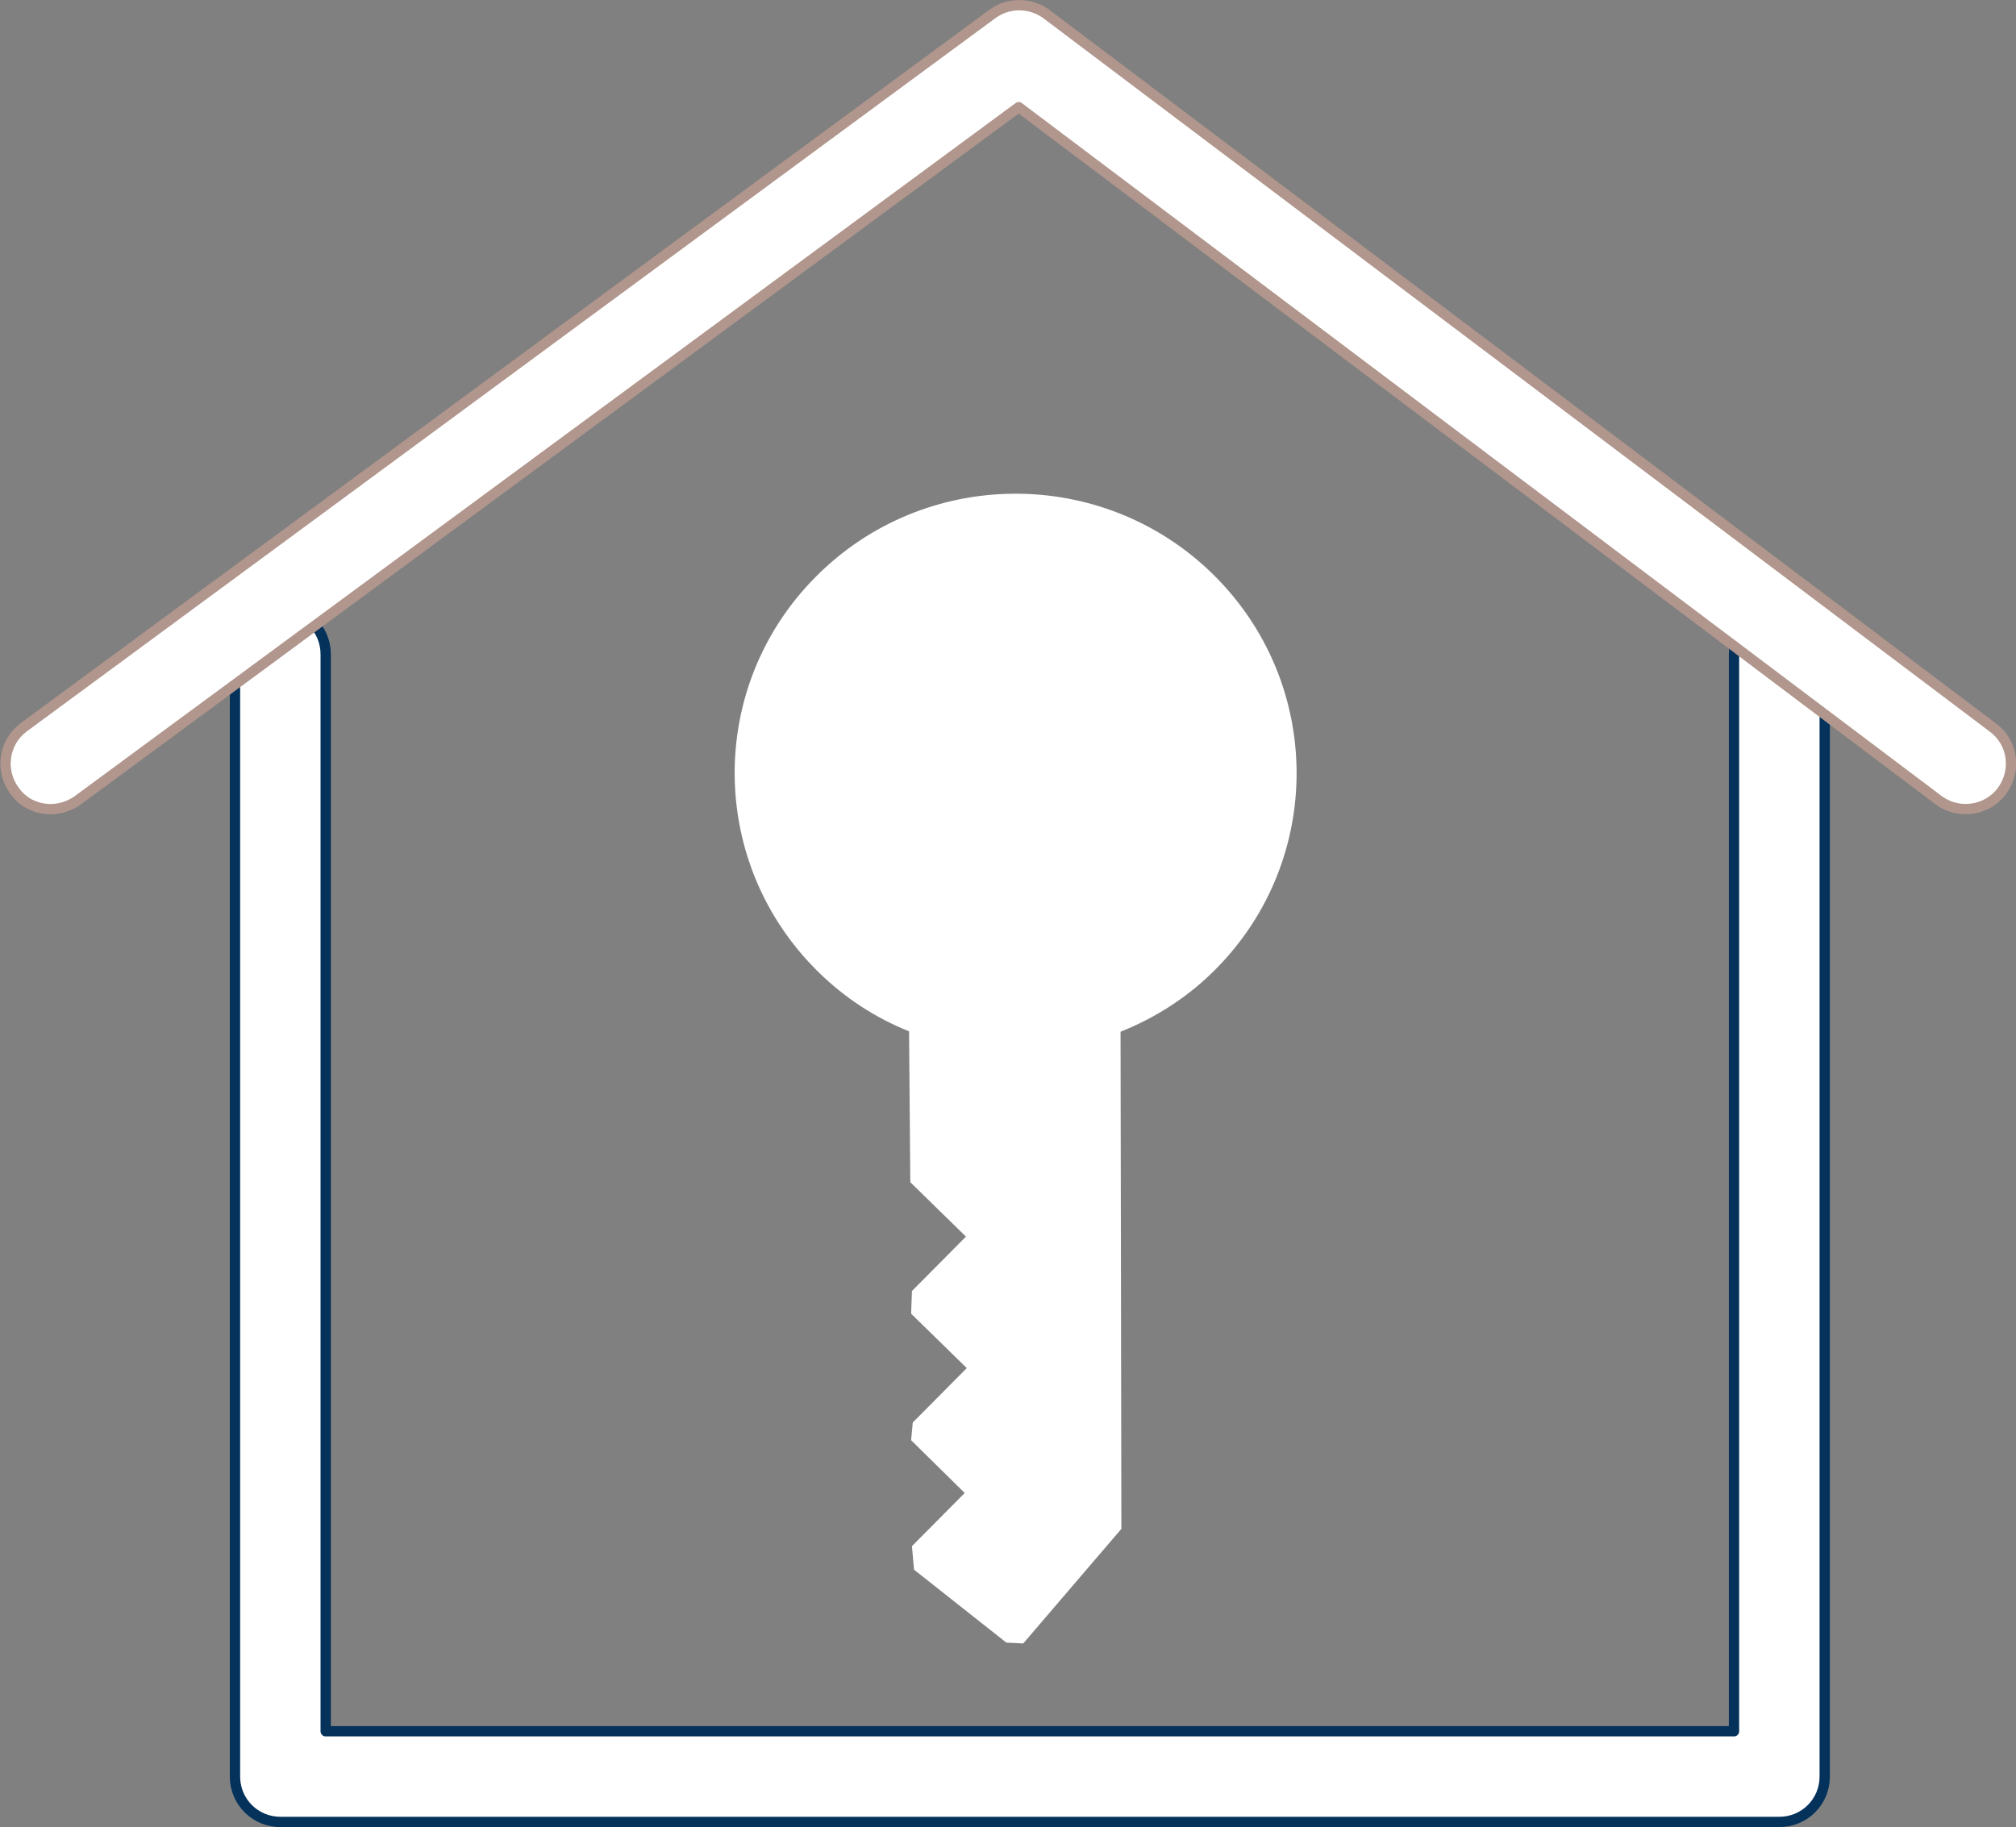 <?xml version="1.0" encoding="UTF-8"?>
<svg id="Layer_1" xmlns="http://www.w3.org/2000/svg" xmlns:xlink="http://www.w3.org/1999/xlink" viewBox="0 0 48.9 44.33">
  <rect x="0" y="0" width="48.9" height="44.33" fill="#808080" stroke="none"/>
  <defs>
    <style>
      .cls-1 {
        stroke: #04325b;
      }

      .cls-1, .cls-2, .cls-3 {
        fill: none;
      }

      .cls-1, .cls-3 {
        stroke-linejoin: round;
        stroke-width: .25px;
      }

      .cls-4 {
        fill: #fff;
      }

      .cls-3 {
        stroke: #b0968d;
      }

      .cls-5 {
        clip-path: url(#clippath);
      }
    </style>
    <clipPath id="clippath">
      <rect class="cls-2" width="48.9" height="44.33"/>
    </clipPath>
  </defs>
  <g class="cls-5">
    <path class="cls-4" d="M29.5,23.5c-.68.69-1.47,1.19-2.32,1.53l.02,12.06-2.38,2.78-.41-.02-2.24-1.77-.05-.57,1.28-1.29-1.3-1.28.04-.43,1.31-1.32-1.35-1.32.02-.55,1.31-1.32-1.35-1.32-.03-3.66c-.8-.32-1.55-.8-2.2-1.44-2.68-2.63-2.71-6.92-.07-9.58,2.64-2.67,6.96-2.7,9.64-.07,2.68,2.63,2.71,6.92.07,9.58"/>
    <path class="cls-4" d="M43.16,44.2H6.8c-.61,0-1.1-.49-1.1-1.1V15.87c0-.61.49-1.1,1.1-1.1s1.1.49,1.1,1.1v26.13h34.16V15.87c0-.61.49-1.1,1.1-1.1s1.1.49,1.1,1.1v27.23c0,.61-.49,1.1-1.1,1.1"/>
    <path class="cls-1" d="M43.16,44.2H6.8c-.61,0-1.1-.49-1.1-1.1V15.87c0-.61.49-1.1,1.1-1.1s1.1.49,1.1,1.1v26.13h34.16V15.87c0-.61.49-1.1,1.1-1.1s1.1.49,1.1,1.1v27.23c0,.61-.49,1.1-1.1,1.1Z"/>
    <path class="cls-4" d="M1.23,19.63c-.34,0-.67-.15-.88-.45-.36-.49-.26-1.18.23-1.54L24.07.34c.39-.29.93-.28,1.31,0l22.96,17.31c.49.36.58,1.05.22,1.54-.37.49-1.06.58-1.54.22L24.71,2.6,1.88,19.42c-.2.14-.43.21-.65.21"/>
    <path class="cls-3" d="M1.23,19.63c-.34,0-.67-.15-.88-.45-.36-.49-.26-1.18.23-1.54L24.07.34c.39-.29.93-.28,1.31,0l22.96,17.31c.49.36.58,1.05.22,1.54-.37.49-1.06.58-1.54.22L24.71,2.6,1.88,19.42c-.2.14-.43.21-.65.21Z"/>
  </g>
</svg>